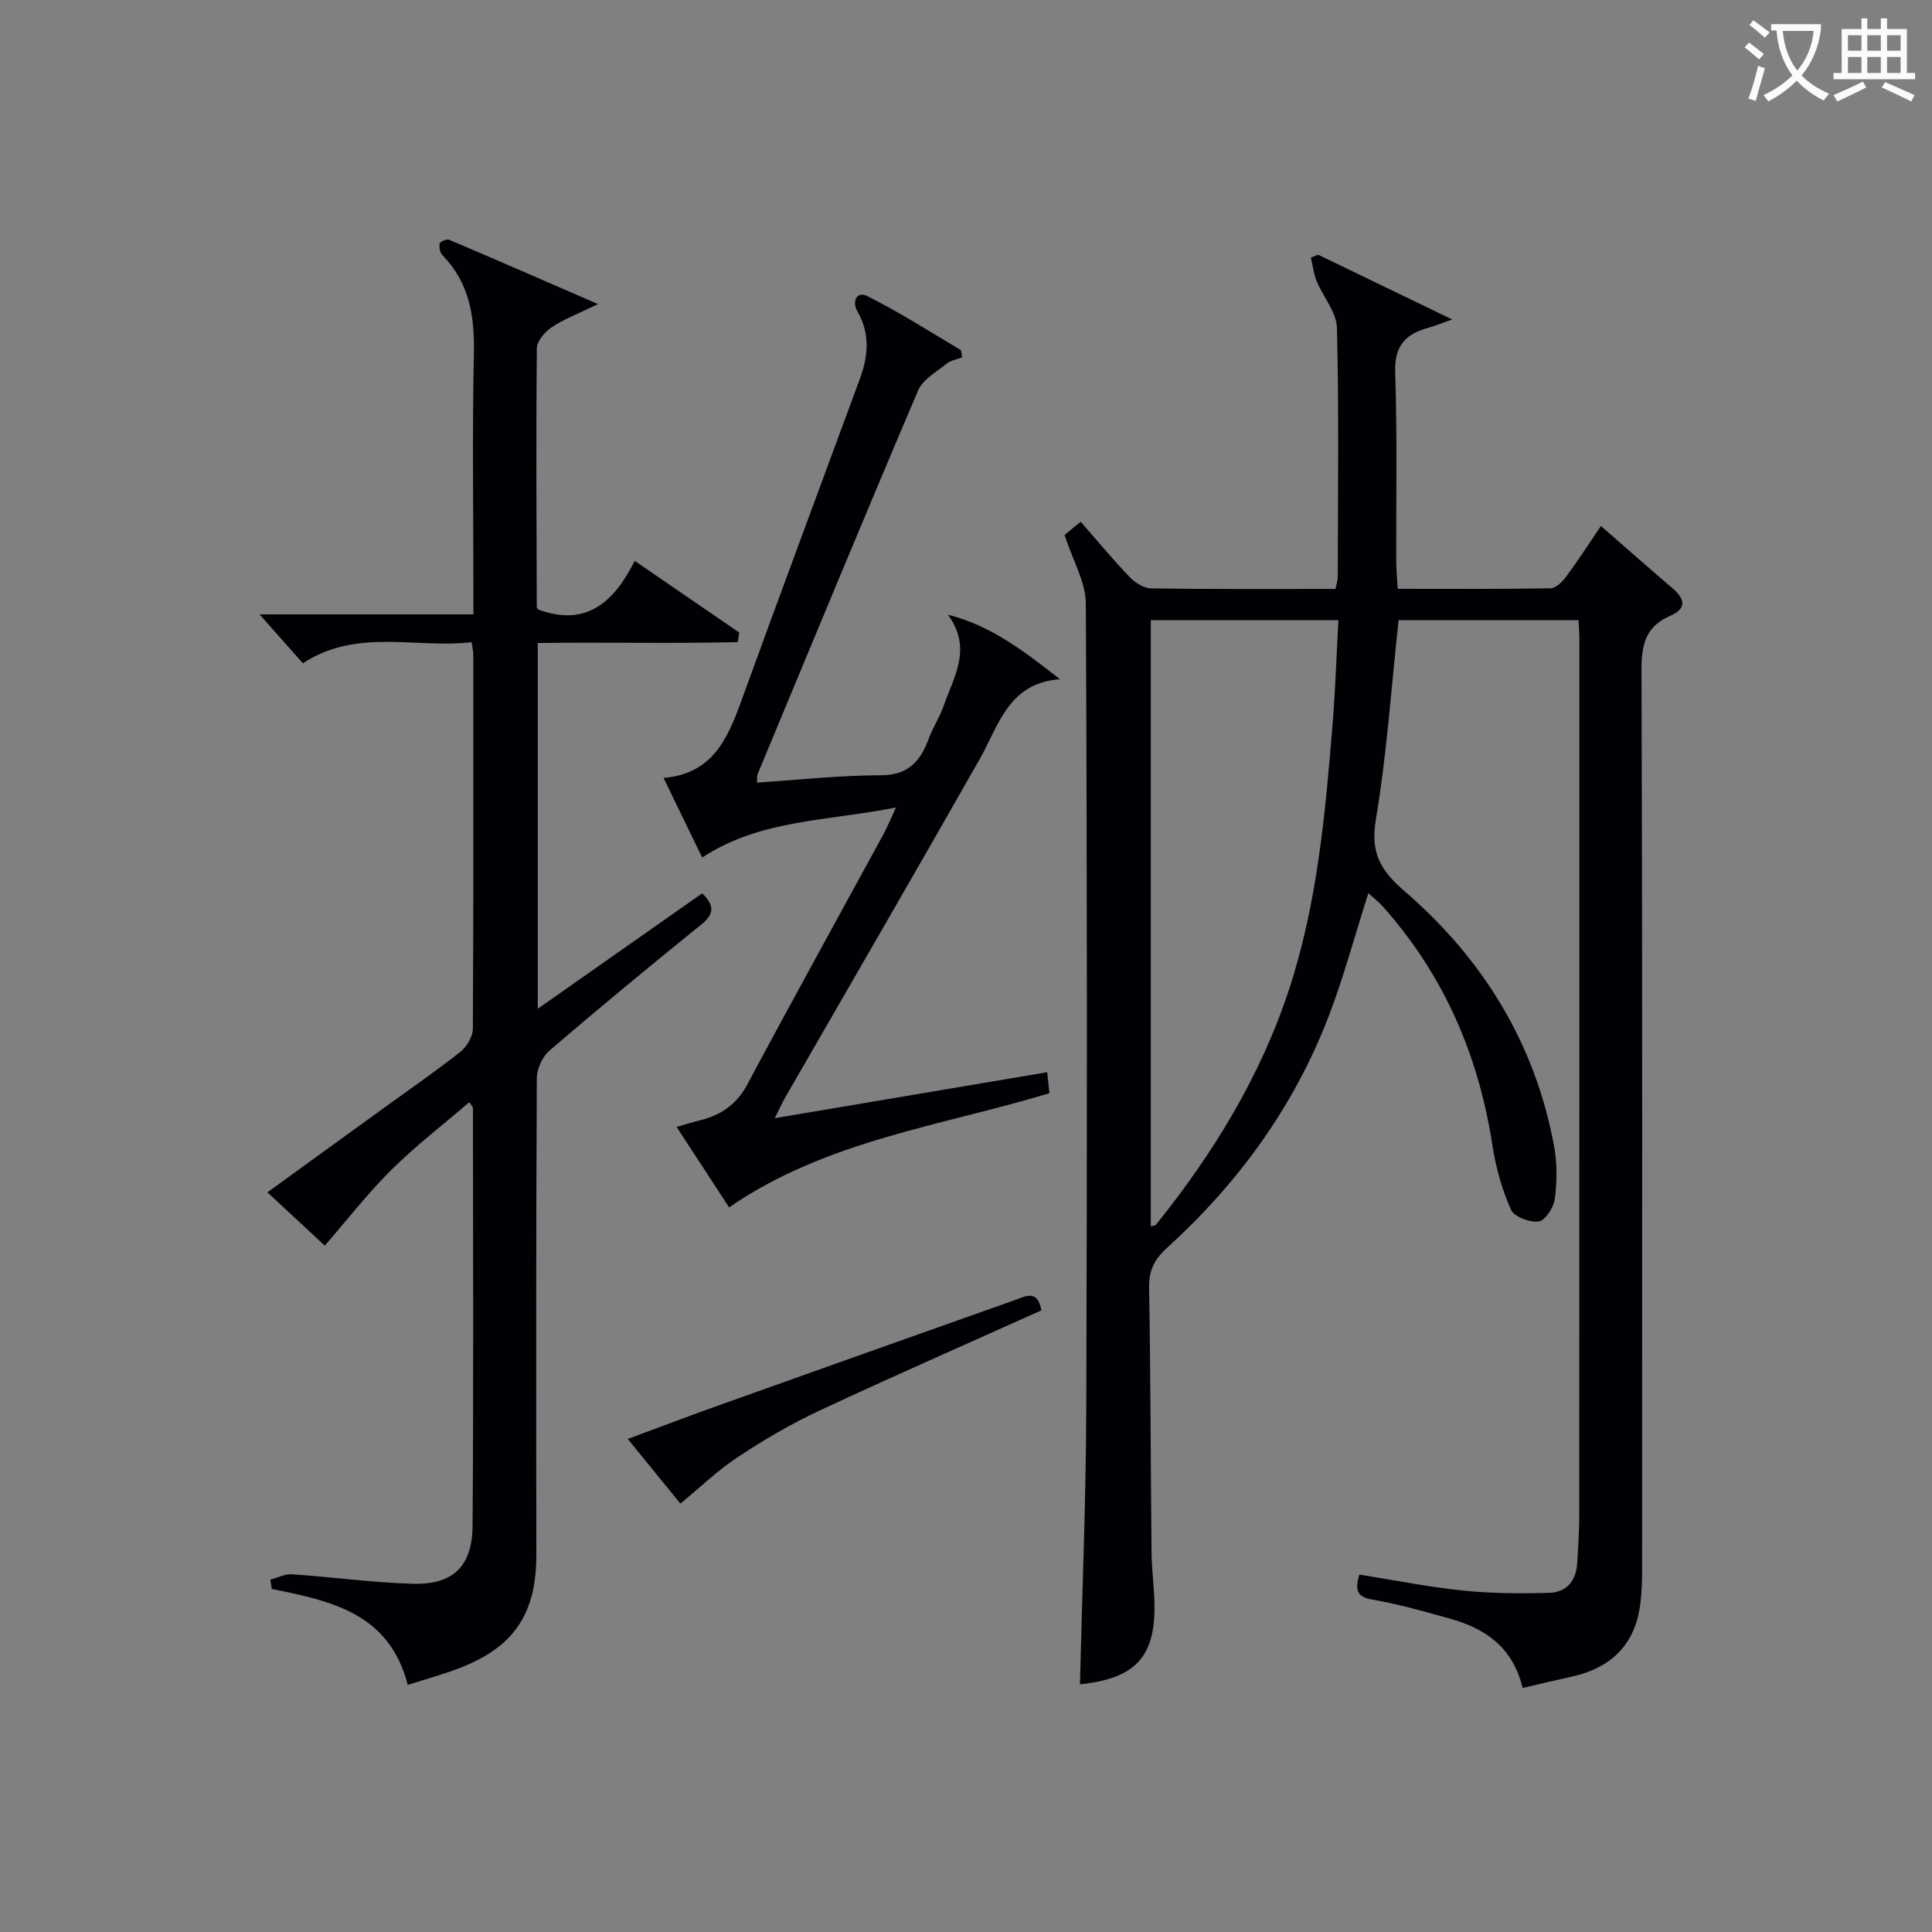 <svg enable-background="new 0 0 400 400" viewBox="0 0 400 400" xmlns="http://www.w3.org/2000/svg"><rect x="0" y="0" width="400" height="400" fill="#808080" stroke="none"/><g fill="#010105"><path d="m315.25 349.48c-2.08-8.61-7.9-12.37-15.17-14.39-5.27-1.47-10.55-2.98-15.93-3.91-3.44-.59-3.56-2.2-2.72-5.18 7.19 1.14 14.3 2.57 21.48 3.31 5.89.61 11.86.62 17.79.48 3.65-.09 5.63-2.53 5.85-6.19.21-3.49.42-6.98.42-10.48.03-60.33.02-120.65.02-180.98 0-1.14-.1-2.29-.18-3.75-12.55 0-24.94 0-37.25 0-1.5 13.9-2.42 27.66-4.69 41.2-1.15 6.88.8 10.5 5.92 14.91 16.19 13.96 27.03 31.48 30.96 52.77.66 3.55.62 7.35.16 10.94-.22 1.76-1.97 4.48-3.33 4.68-1.84.27-5.11-.97-5.76-2.45-1.85-4.17-3.12-8.72-3.82-13.24-2.87-18.73-10.08-35.39-22.75-49.57-.86-.96-1.9-1.75-2.95-2.7-2.8 8.76-5.09 17.39-8.29 25.68-7.2 18.66-18.73 34.44-33.49 47.84-2.54 2.31-3.67 4.61-3.61 8.13.31 18.32.32 36.65.51 54.98.04 3.48.53 6.96.6 10.45.22 11.06-3.98 15.51-15.43 16.71.46-19.06 1.25-38.15 1.31-57.24.19-55.49.18-110.99-.09-166.48-.02-4.47-2.69-8.93-4.41-14.25.38-.31 1.75-1.43 3.35-2.73 3.27 3.74 6.54 7.7 10.08 11.4 1.13 1.18 2.96 2.38 4.49 2.4 12.64.19 25.29.11 38.18.11.19-1 .47-1.77.47-2.54.03-17.16.25-34.34-.17-51.49-.08-3.26-2.86-6.43-4.21-9.71-.63-1.53-.8-3.24-1.18-4.87.5-.19 1-.39 1.5-.58 8.83 4.26 17.66 8.53 27.75 13.4-2.78.98-3.83 1.43-4.92 1.72-4.72 1.27-7.06 3.71-6.88 9.19.44 13.15.17 26.33.22 39.49.01 1.62.18 3.24.3 5.37 10.77 0 21.23.08 31.67-.11 1.12-.02 2.47-1.42 3.27-2.5 2.46-3.33 4.7-6.81 7.13-10.4 5.09 4.43 9.95 8.73 14.88 12.94 2.54 2.17 2.89 4.19-.47 5.63-5.02 2.15-6.02 5.79-6 11.05.2 62.33.13 124.65.12 186.98 0 1.99-.1 3.99-.3 5.97-.9 8.71-5.82 13.79-14.27 15.66-3.21.7-6.41 1.48-10.16 2.35zm-76.99-95.54c.55-.2.94-.21 1.1-.41 11.85-14.75 21.63-30.69 27.55-48.76 5.84-17.82 7.48-36.36 8.99-54.9.58-7.06.8-14.16 1.2-21.46-13.4 0-26.09 0-38.84 0z"/><path d="m55.96 327.04c1.51-.39 3.05-1.2 4.52-1.1 8.28.56 16.53 1.7 24.81 1.96 8.44.27 12.48-3.5 12.55-12.02.22-28.82.09-57.65.08-86.47 0-.25-.31-.5-.76-1.21-5.42 4.66-11.07 9-16.09 13.97-4.89 4.84-9.14 10.33-13.83 15.72-3.63-3.36-7.5-6.96-11.88-11.03 8.13-5.89 16-11.6 23.88-17.3 5.39-3.91 10.88-7.69 16.1-11.81 1.33-1.05 2.55-3.16 2.56-4.79.15-25.83.1-51.65.09-77.48 0-.63-.17-1.26-.35-2.52-11.65 1.35-23.68-2.98-34.93 4.36-2.81-3.17-5.61-6.33-8.98-10.12h44.28c0-2.16 0-3.9 0-5.63 0-16.16-.24-32.33.1-48.49.16-7.67-.94-14.54-6.49-20.23-.52-.53-.74-1.67-.59-2.43.08-.4 1.45-.99 1.94-.79 9.84 4.18 19.63 8.46 30.84 13.33-4.19 2.04-7.09 3.11-9.58 4.79-1.41.94-3.07 2.86-3.08 4.35-.18 17.83-.07 35.65-.02 53.48 0 .29.25.58.26.6 9.98 3.69 15.73-1.49 20.02-10.06 7.54 5.17 14.59 10.01 21.64 14.84-.09.66-.19 1.32-.28 1.98-13.7.34-27.43-.01-41.43.19v75.72c11.62-8.16 22.73-15.96 34.06-23.91 2.25 2.3 2.78 4.07-.14 6.42-10.62 8.58-21.14 17.27-31.5 26.15-1.48 1.27-2.61 3.82-2.62 5.79-.16 32.83-.15 65.65-.09 98.48.02 12.26-4.53 19.22-16 23.61-3.37 1.29-6.87 2.25-10.63 3.45-3.82-14.92-15.98-17.4-28.14-19.86-.12-.66-.22-1.3-.32-1.94z"/><path d="m185.51 167.18c-14.11 2.83-27.99 2.4-40.13 10.36-2.64-5.45-5.17-10.64-8-16.48 10.08-.83 13.22-8.03 16.05-15.8 8.09-22.29 16.38-44.52 24.58-66.78 1.73-4.7 2.19-9.34-.45-13.93-1.29-2.23-.12-4.31 2.01-3.25 6.63 3.33 12.92 7.36 19.31 11.15.19.11.14.62.33 1.53-1.03.41-2.35.62-3.25 1.34-2.11 1.69-4.91 3.25-5.88 5.53-11.25 26.41-22.21 52.95-33.24 79.46-.12.28-.05.64-.13 1.72 8.61-.56 17.12-1.51 25.63-1.52 5.71 0 8.2-2.88 9.93-7.55.86-2.33 2.29-4.46 3.1-6.8 2.06-6 6.05-11.94.87-18.9 9.14 2.32 15.95 7.72 23.21 13.36-10.71.83-12.63 9.51-16.59 16.5-13.29 23.42-26.82 46.7-40.25 70.03-.64 1.11-1.16 2.28-2.21 4.36 19.29-3.26 37.7-6.36 56.41-9.52.17 1.59.32 3.01.46 4.35-22.54 6.82-46.14 9.75-66.32 23.63-3.46-5.31-7.07-10.83-10.87-16.66 1.88-.53 3.29-.98 4.71-1.32 4.39-1.07 7.68-3.25 9.93-7.46 9.24-17.3 18.74-34.46 28.12-51.68.84-1.54 1.51-3.19 2.67-5.67z"/><path d="m215.6 271.3c-15.43 6.94-30.77 13.66-45.94 20.75-5.85 2.73-11.48 6.04-16.87 9.6-4.2 2.77-7.88 6.34-11.92 9.66-3.15-3.87-6.79-8.34-10.9-13.39 6.62-2.45 12.6-4.73 18.62-6.88 20.44-7.3 40.89-14.56 61.35-21.81 2.26-.79 4.88-2.44 5.66 2.07z"/></g><path d="m362.1 8.8c1.1.8 2.1 1.6 3.1 2.4l-1 1.1c-1.3-1.1-2.3-2-3-2.5zm1.9 4.8c.5.2.9.4 1.4.5-.6 2.3-1.3 4.5-1.9 6.8l-1.5-.5c.8-2.1 1.4-4.3 2-6.8zm-1-9.4c1.3.9 2.4 1.8 3.4 2.5l-1 1.1c-1.4-1.2-2.4-2.1-3.2-2.6zm3.7 2.2v-1.4h10.3v1.2c-.5 3.6-1.8 6.8-4 9.4 1.5 1.6 3.4 2.8 5.7 3.8-.3.4-.7.8-1.1 1.4-2.3-1.1-4.1-2.5-5.6-4.1-1.6 1.6-3.6 3.1-5.9 4.3-.3-.5-.7-.9-1-1.3 2.4-1.1 4.4-2.5 6-4.1-1.9-2.5-3-5.6-3.3-9.3h-1.1zm8.8 0h-6.4c.3 3.3 1.3 6 3 8.2 2-2.3 3.1-5.1 3.4-8.2z" fill="#fcfbfa"/><path d="m385.3 3.8h1.3v2.2h2.8v-2.2h1.3v2.2h4.1v9.1h1.7v1.3h-16.9v-1.3h1.7v-9.1h4.1v-2.2zm.4 13.1.7 1.2c-1.8.9-3.8 1.9-6 2.9-.2-.4-.5-.8-.8-1.3 2.3-1 4.3-1.9 6.1-2.8zm-3.1-6.4h2.8v-3.2h-2.8zm0 4.6h2.8v-3.3h-2.8zm4-4.6h2.8v-3.2h-2.8zm0 4.6h2.8v-3.3h-2.8zm3.7 1.9c2.1.9 4.1 1.8 6.1 2.7l-.7 1.3c-2.2-1.1-4.2-2-6.1-2.9zm3.2-9.7h-2.8v3.2h2.8zm-2.8 7.8h2.8v-3.3h-2.8z" fill="#fcfbfa"/></svg>